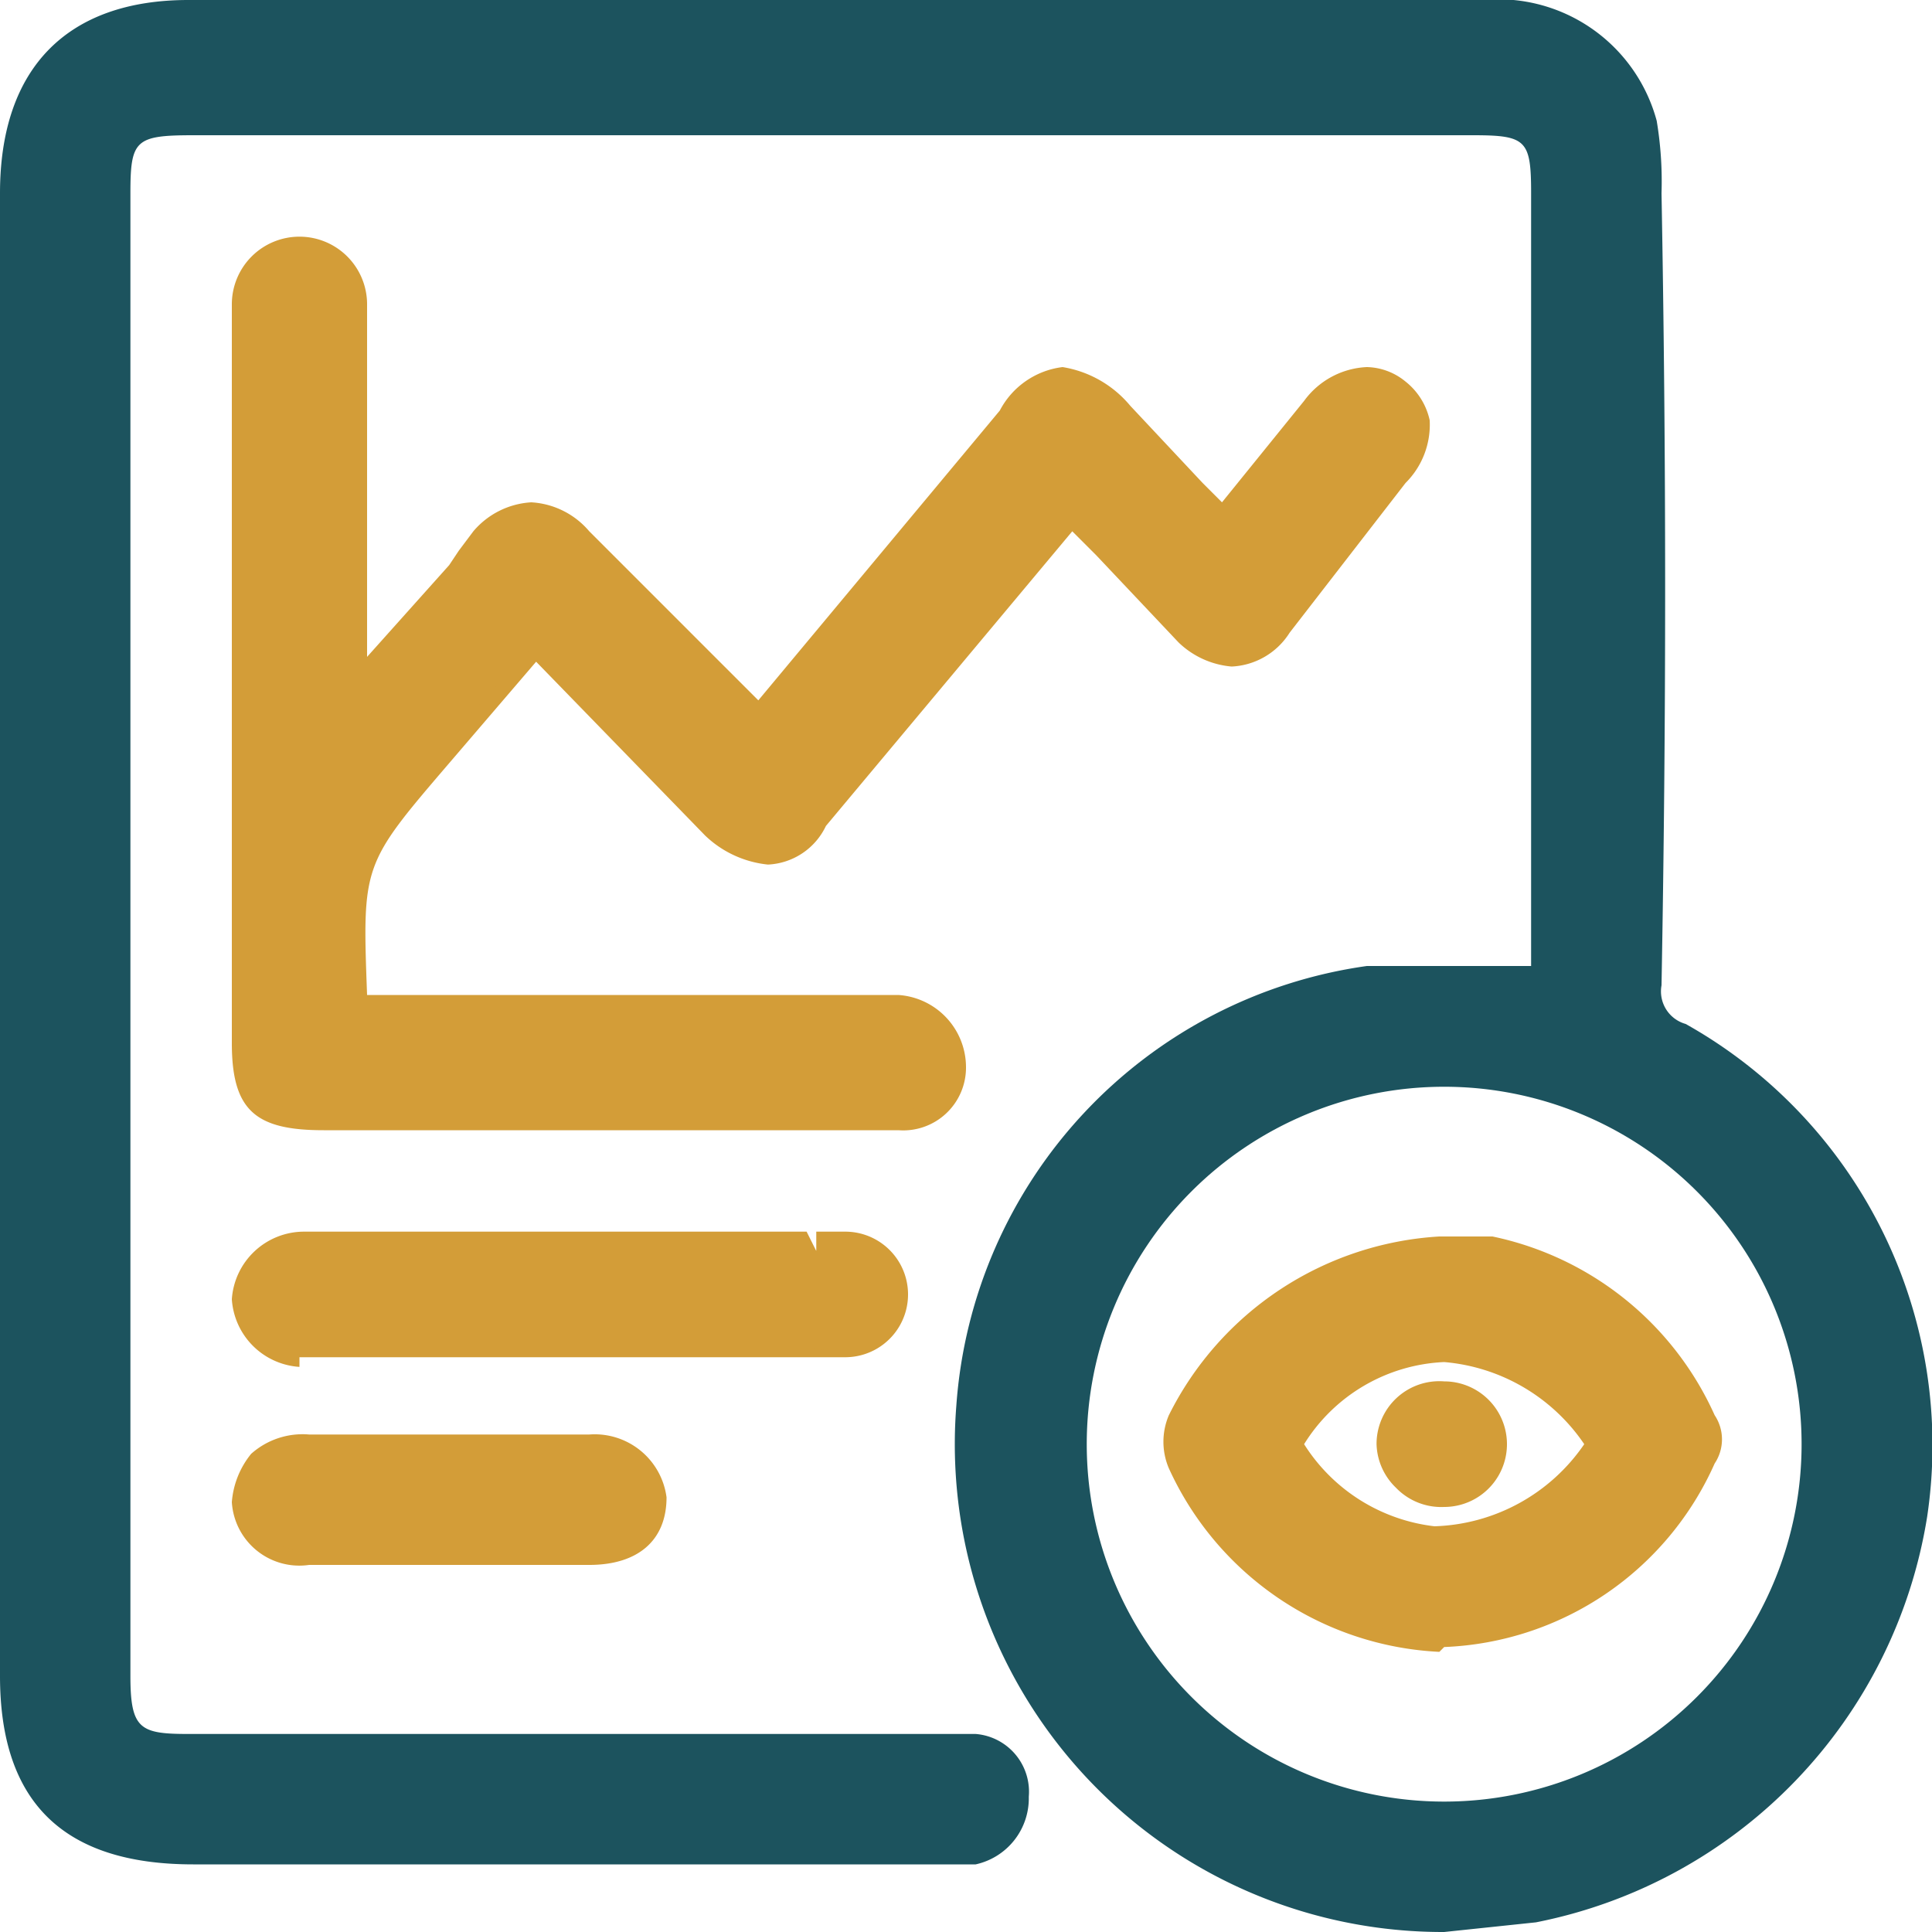 <svg xmlns="http://www.w3.org/2000/svg" viewBox="0 0 40 40"><path d="M34.9,21.2a.7.7,0,0,1-.5-.8c.1-5.5.1-10.9,0-16.4a7.6,7.6,0,0,0-.1-1.5A3.4,3.4,0,0,0,30.7,0H3.9C1.4,0,0,1.4,0,4V34.7c0,2.6,1.3,3.9,4,3.9H20.2a1.4,1.4,0,0,0,1.1-1.4,1.2,1.2,0,0,0-1.1-1.3H3.9c-1,0-1.2-.1-1.2-1.2V4c0-1.1.1-1.2,1.3-1.2H30.5c1.1,0,1.2.1,1.2,1.2V20H28.3a9.9,9.9,0,0,0-8.5,9.1A10.1,10.1,0,0,0,29.9,40l1.9-.2a10.2,10.2,0,0,0,8.1-8.4A10,10,0,0,0,34.9,21.2Zm-5,1v.3a7.4,7.4,0,0,1,0,14.8,7.4,7.4,0,0,1,0-14.8v-.3Z" style="fill:#1c535e"/><path d="M6.7,23.4c-1.4,0-1.9-.4-1.9-1.8V6.3A1.4,1.4,0,0,1,6.2,4.9,1.4,1.4,0,0,1,7.6,6.3v7.3l1.7-1.9.2-.3.3-.4a1.7,1.7,0,0,1,1.2-.6,1.7,1.7,0,0,1,1.2.6l2.2,2.2,1.1,1.1.2.2,5-6A1.7,1.7,0,0,1,22,7.6a2.3,2.3,0,0,1,1.4.8L24.9,10l.4.4L27,8.3a1.7,1.7,0,0,1,1.3-.7,1.3,1.3,0,0,1,.8.3,1.4,1.4,0,0,1,.5.8,1.7,1.7,0,0,1-.5,1.3l-2.4,3.1a1.5,1.5,0,0,1-1.2.7,1.8,1.8,0,0,1-1.1-.5l-1.7-1.8-.5-.5-5.1,6.1a1.4,1.4,0,0,1-1.2.8,2.2,2.2,0,0,1-1.3-.6l-3.5-3.6L9.3,15.8c-1.8,2.1-1.8,2.1-1.7,4.8h11A1.5,1.5,0,0,1,20,22.1a1.3,1.3,0,0,1-1.4,1.3H6.7Z" style="fill:#d39d38"/><path d="M15.8,15l5.1-6.3c.9-1,1.3-1,2.2-.1l2.3,2.3,1.9-2.3c.5-.7,1.1-.8,1.6-.4s.5,1,0,1.6a37.6,37.6,0,0,1-2.5,3.1c-.5.7-1.1.7-1.8.1l-2.4-2.5-1,1.2-4.3,5.2c-.7.9-1.3.9-2.1.1s-2.4-2.5-3.7-3.7L9,15.6c-1.9,2.1-1.9,2.1-1.8,5,0,.1.1.2.1.4H18.6a.9.9,0,0,1,1,1,1,1,0,0,1-1,1H6.7c-1.2,0-1.5-.3-1.5-1.5V6.3a1,1,0,0,1,1-1.1,1,1,0,0,1,1,1.1v8.2l2.3-2.6.6-.7a1,1,0,0,1,1.8,0l3.4,3.3Z" style="fill:#d39d38"/><path d="M6.2,28.3a1.5,1.5,0,0,1-1.4-1.4,1.5,1.5,0,0,1,1.5-1.4H16.7l.2.4v-.4h.6a1.3,1.3,0,0,1,0,2.6H6.2Z" style="fill:#d39d38"/><path d="M11.7,25.9h5.7a.9.9,0,0,1,.8,1c.1.5-.2.9-.8,1s-.5,0-.7,0H6.8c-.2,0-.4.1-.5,0a1,1,0,1,1,0-2h5.4Z" style="fill:#d39d38"/><path d="M7.6,32.4H6.4a1.4,1.4,0,0,1-1.6-1.3,1.8,1.8,0,0,1,.4-1,1.6,1.6,0,0,1,1.2-.4h5.8A1.5,1.5,0,0,1,13.8,31c0,.9-.6,1.4-1.6,1.4H7.6Z" style="fill:#d39d38"/><path d="M9.3,32.1H6.4c-.8,0-1.2-.4-1.2-1S5.6,30,6.4,30h5.8c.8,0,1.2.4,1.2,1s-.4,1.1-1.2,1.1Z" style="fill:#d39d38"/><path d="M29.8,34.2a6.5,6.5,0,0,1-5.6-3.8,1.4,1.4,0,0,1,0-1.1,6.7,6.7,0,0,1,5.6-3.7h1.1a6.5,6.5,0,0,1,4.6,3.7.9.9,0,0,1,0,1,6.4,6.4,0,0,1-5.6,3.8Zm.1-6A3.6,3.6,0,0,0,27,29.9a3.7,3.7,0,0,0,2.7,1.7,3.9,3.9,0,0,0,3.1-1.7A3.9,3.9,0,0,0,29.9,28.2Z" style="fill:#d39d38"/><path d="M29.8,33.9a6.2,6.2,0,0,1-5.3-3.6,1.4,1.4,0,0,1,0-.9c1.2-2.1,3.4-4,6.4-3.4a6.1,6.1,0,0,1,4.3,3.5c.2.2.1.6,0,.8A6.2,6.2,0,0,1,29.8,33.9Zm-.1-2A4,4,0,0,0,33,30.1a.3.3,0,0,0,0-.4c-1.8-2.4-4.5-2.3-6.3,0,0,.1-.1.3,0,.4A4.4,4.4,0,0,0,29.7,31.9Z" style="fill:#d39d38"/><path d="M29.9,31.2a1.3,1.3,0,0,1-1-.4,1.3,1.3,0,0,1-.4-.9,1.3,1.3,0,0,1,1.4-1.3,1.3,1.3,0,1,1,0,2.6Z" style="fill:#d39d38"/><path d="M30.9,29.9a1.1,1.1,0,0,1-1,1,1,1,0,0,1,0-2A1.1,1.1,0,0,1,30.9,29.9Z" style="fill:#d39d38"/></svg>